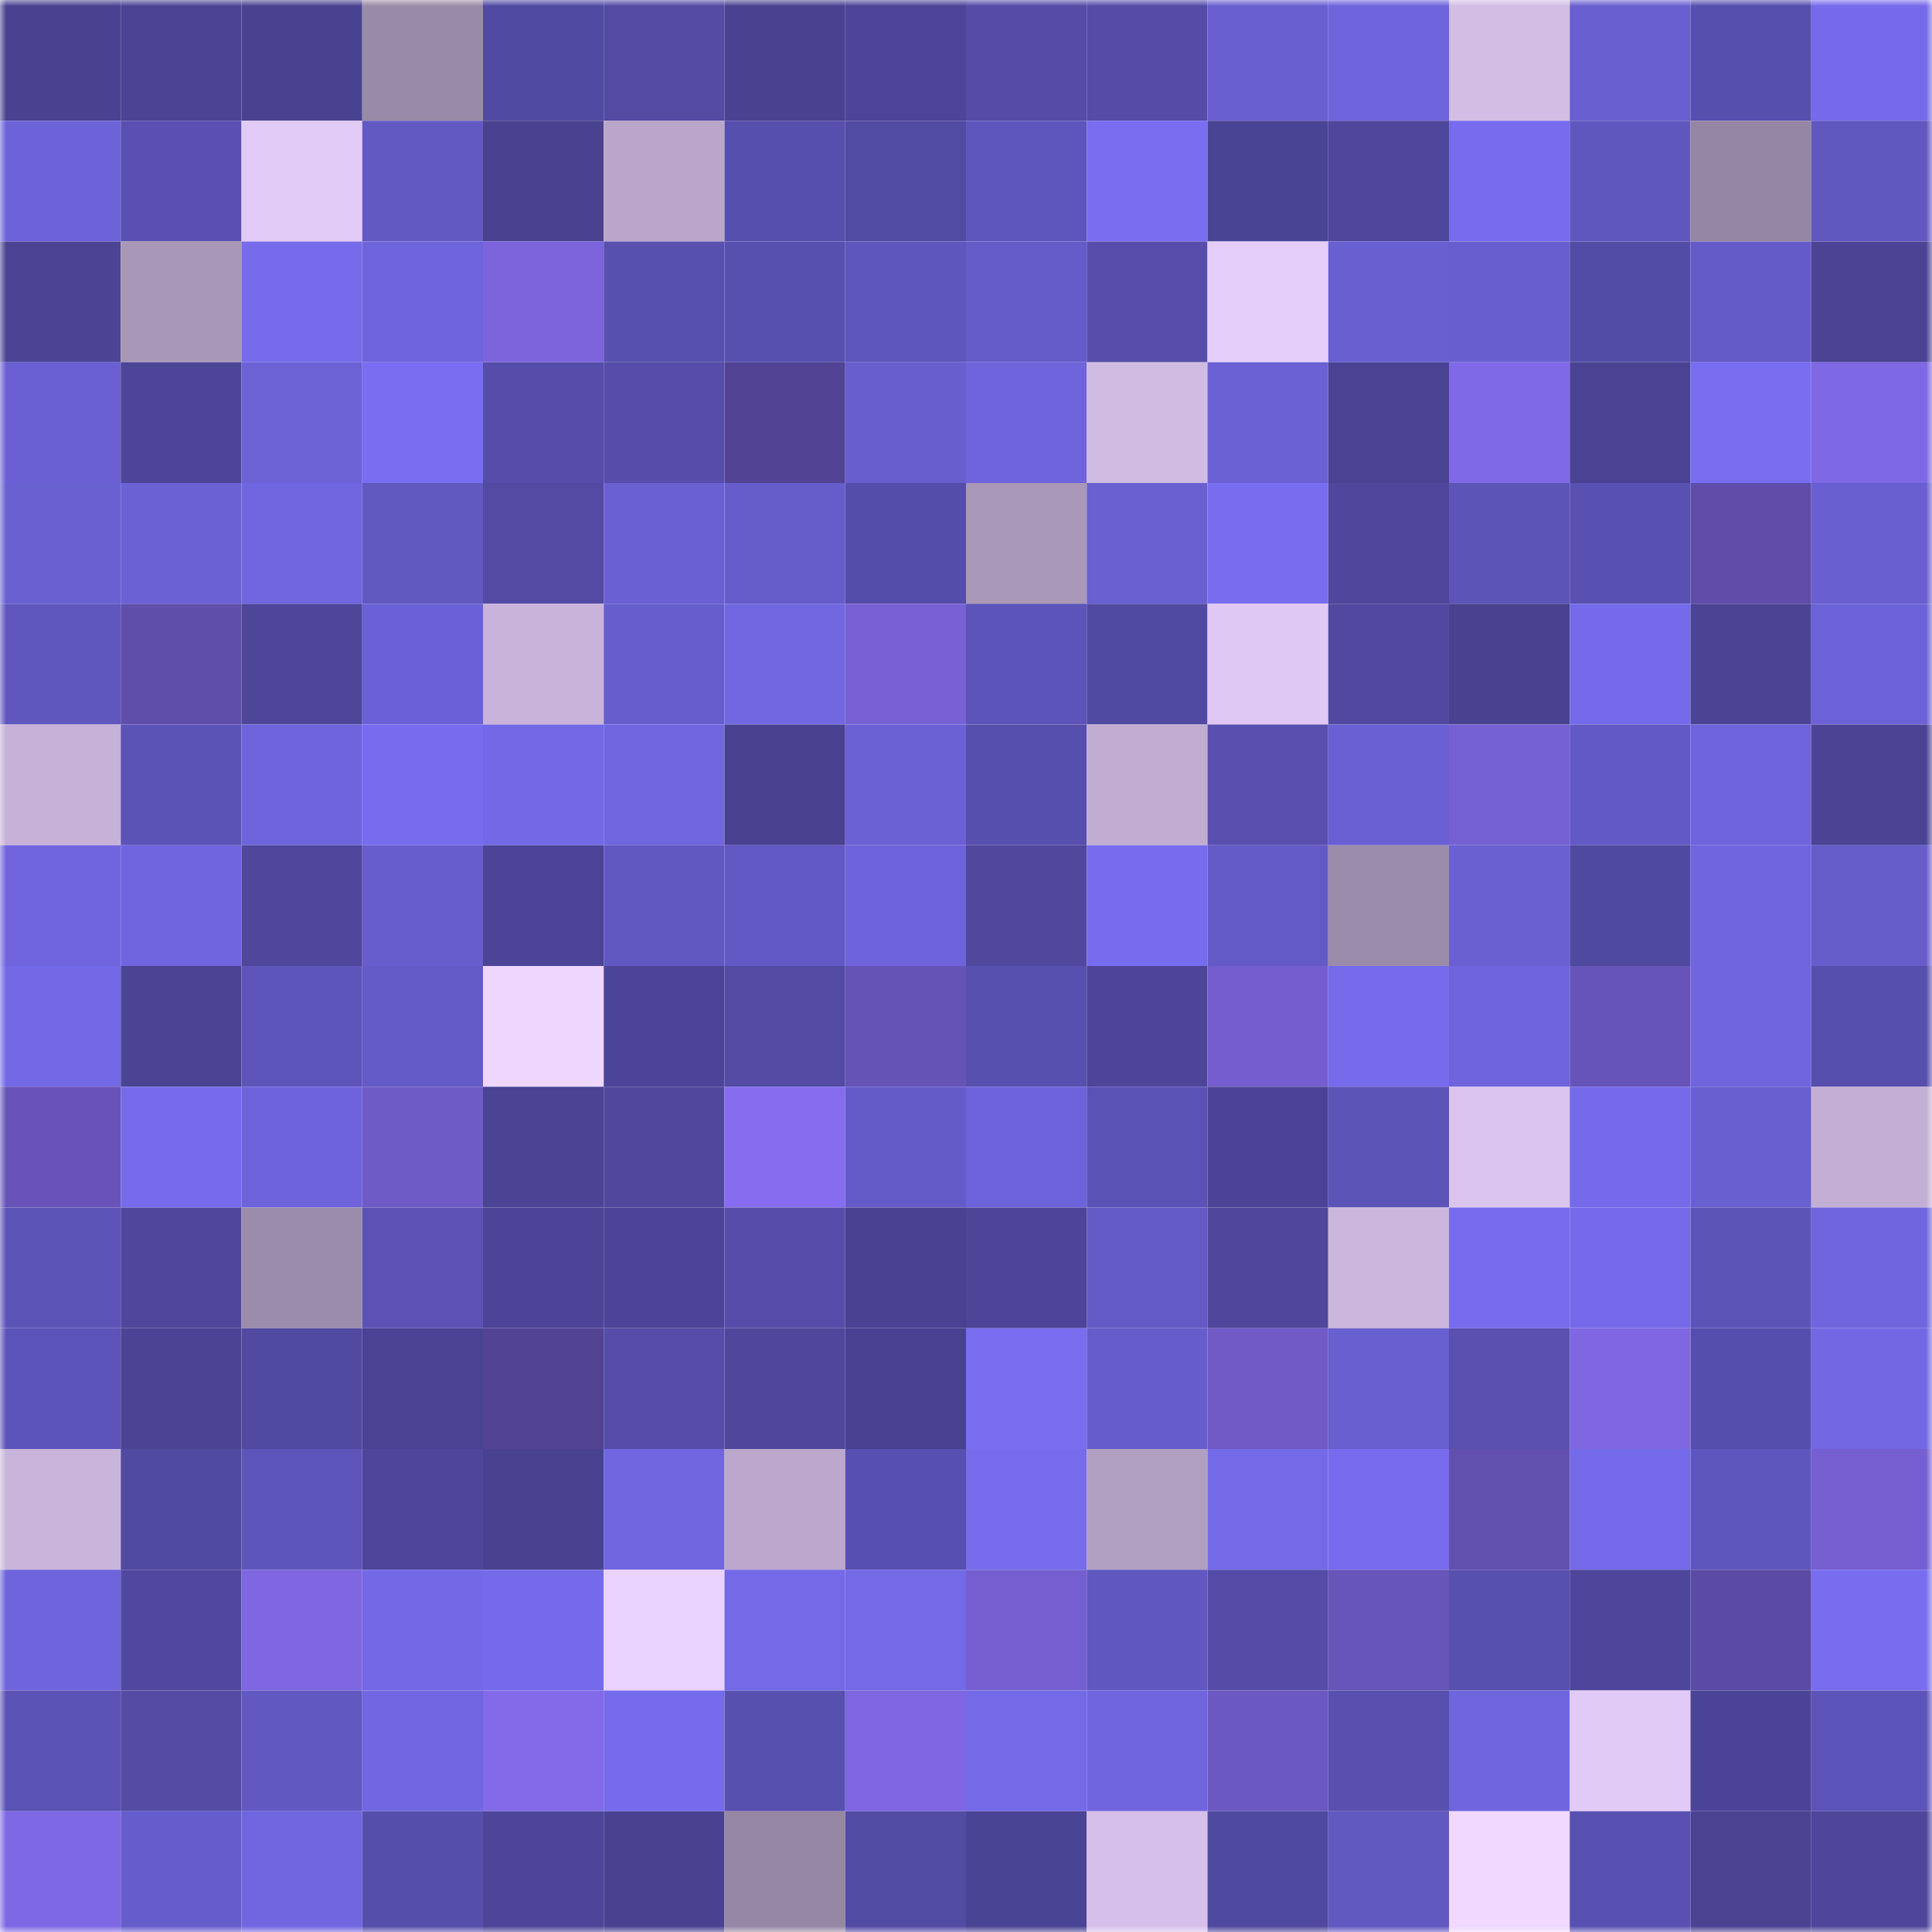 <svg viewBox="0 0 160 160" fill="none" role="img" xmlns="http://www.w3.org/2000/svg" width="240" height="240" name="farcaster%2Cnene"><mask id="1646066793" mask-type="alpha" maskUnits="userSpaceOnUse" x="0" y="0" width="160" height="160"><rect width="160" height="160" fill="#FFFFFF"></rect></mask><g mask="url(#1646066793)"><rect x="0" y="0" width="10" height="10" fill="#494291"></rect><rect x="10" y="0" width="10" height="10" fill="#4b4495"></rect><rect x="20" y="0" width="10" height="10" fill="#494291"></rect><rect x="30" y="0" width="10" height="10" fill="#998aa7"></rect><rect x="40" y="0" width="10" height="10" fill="#514aa2"></rect><rect x="50" y="0" width="10" height="10" fill="#524aa3"></rect><rect x="60" y="0" width="10" height="10" fill="#494291"></rect><rect x="70" y="0" width="10" height="10" fill="#4c4598"></rect><rect x="80" y="0" width="10" height="10" fill="#544ca6"></rect><rect x="90" y="0" width="10" height="10" fill="#544ca7"></rect><rect x="100" y="0" width="10" height="10" fill="#695fd0"></rect><rect x="110" y="0" width="10" height="10" fill="#6e64dc"></rect><rect x="120" y="0" width="10" height="10" fill="#d2bde5"></rect><rect x="130" y="0" width="10" height="10" fill="#695fd0"></rect><rect x="140" y="0" width="10" height="10" fill="#574fad"></rect><rect x="150" y="0" width="10" height="10" fill="#756ae9"></rect><rect x="0" y="10" width="10" height="10" fill="#6d63d8"></rect><rect x="10" y="10" width="10" height="10" fill="#5950b1"></rect><rect x="20" y="10" width="10" height="10" fill="#e2cbf7"></rect><rect x="30" y="10" width="10" height="10" fill="#6259c3"></rect><rect x="40" y="10" width="10" height="10" fill="#494291"></rect><rect x="50" y="10" width="10" height="10" fill="#b9a6ca"></rect><rect x="60" y="10" width="10" height="10" fill="#574fad"></rect><rect x="70" y="10" width="10" height="10" fill="#524ba4"></rect><rect x="80" y="10" width="10" height="10" fill="#5f56bd"></rect><rect x="90" y="10" width="10" height="10" fill="#796df0"></rect><rect x="100" y="10" width="10" height="10" fill="#4a4494"></rect><rect x="110" y="10" width="10" height="10" fill="#4e479c"></rect><rect x="120" y="10" width="10" height="10" fill="#786cee"></rect><rect x="130" y="10" width="10" height="10" fill="#6057be"></rect><rect x="140" y="10" width="10" height="10" fill="#9485a2"></rect><rect x="150" y="10" width="10" height="10" fill="#6057bf"></rect><rect x="0" y="20" width="10" height="10" fill="#4b4495"></rect><rect x="10" y="20" width="10" height="10" fill="#a897b7"></rect><rect x="20" y="20" width="10" height="10" fill="#766bea"></rect><rect x="30" y="20" width="10" height="10" fill="#6e64dc"></rect><rect x="40" y="20" width="10" height="10" fill="#7b64dc"></rect><rect x="50" y="20" width="10" height="10" fill="#5850af"></rect><rect x="60" y="20" width="10" height="10" fill="#5850af"></rect><rect x="70" y="20" width="10" height="10" fill="#5e56bc"></rect><rect x="80" y="20" width="10" height="10" fill="#655cc9"></rect><rect x="90" y="20" width="10" height="10" fill="#564eaa"></rect><rect x="100" y="20" width="10" height="10" fill="#e6cefb"></rect><rect x="110" y="20" width="10" height="10" fill="#685fd0"></rect><rect x="120" y="20" width="10" height="10" fill="#685ecf"></rect><rect x="130" y="20" width="10" height="10" fill="#534ca6"></rect><rect x="140" y="20" width="10" height="10" fill="#655bc8"></rect><rect x="150" y="20" width="10" height="10" fill="#4b4495"></rect><rect x="0" y="30" width="10" height="10" fill="#6a60d3"></rect><rect x="10" y="30" width="10" height="10" fill="#4d4598"></rect><rect x="20" y="30" width="10" height="10" fill="#6c62d6"></rect><rect x="30" y="30" width="10" height="10" fill="#796ef1"></rect><rect x="40" y="30" width="10" height="10" fill="#554da9"></rect><rect x="50" y="30" width="10" height="10" fill="#554da9"></rect><rect x="60" y="30" width="10" height="10" fill="#534394"></rect><rect x="70" y="30" width="10" height="10" fill="#685ece"></rect><rect x="80" y="30" width="10" height="10" fill="#6f64dc"></rect><rect x="90" y="30" width="10" height="10" fill="#d0bbe3"></rect><rect x="100" y="30" width="10" height="10" fill="#6b61d4"></rect><rect x="110" y="30" width="10" height="10" fill="#4a4393"></rect><rect x="120" y="30" width="10" height="10" fill="#8069e6"></rect><rect x="130" y="30" width="10" height="10" fill="#4a4394"></rect><rect x="140" y="30" width="10" height="10" fill="#796ef0"></rect><rect x="150" y="30" width="10" height="10" fill="#7f68e3"></rect><rect x="0" y="40" width="10" height="10" fill="#6960d1"></rect><rect x="10" y="40" width="10" height="10" fill="#6b61d5"></rect><rect x="20" y="40" width="10" height="10" fill="#7066df"></rect><rect x="30" y="40" width="10" height="10" fill="#6158c0"></rect><rect x="40" y="40" width="10" height="10" fill="#524aa3"></rect><rect x="50" y="40" width="10" height="10" fill="#6a60d3"></rect><rect x="60" y="40" width="10" height="10" fill="#665cca"></rect><rect x="70" y="40" width="10" height="10" fill="#554daa"></rect><rect x="80" y="40" width="10" height="10" fill="#a998b8"></rect><rect x="90" y="40" width="10" height="10" fill="#6960d2"></rect><rect x="100" y="40" width="10" height="10" fill="#786def"></rect><rect x="110" y="40" width="10" height="10" fill="#4e479c"></rect><rect x="120" y="40" width="10" height="10" fill="#5d54b8"></rect><rect x="130" y="40" width="10" height="10" fill="#5951b2"></rect><rect x="140" y="40" width="10" height="10" fill="#5f4da9"></rect><rect x="150" y="40" width="10" height="10" fill="#695fd1"></rect><rect x="0" y="50" width="10" height="10" fill="#5f57be"></rect><rect x="10" y="50" width="10" height="10" fill="#5f4eaa"></rect><rect x="20" y="50" width="10" height="10" fill="#4d4699"></rect><rect x="30" y="50" width="10" height="10" fill="#6b61d6"></rect><rect x="40" y="50" width="10" height="10" fill="#c8b3da"></rect><rect x="50" y="50" width="10" height="10" fill="#675ecd"></rect><rect x="60" y="50" width="10" height="10" fill="#7167e1"></rect><rect x="70" y="50" width="10" height="10" fill="#7761d4"></rect><rect x="80" y="50" width="10" height="10" fill="#5c54b8"></rect><rect x="90" y="50" width="10" height="10" fill="#514aa1"></rect><rect x="100" y="50" width="10" height="10" fill="#dfc8f3"></rect><rect x="110" y="50" width="10" height="10" fill="#50499f"></rect><rect x="120" y="50" width="10" height="10" fill="#494291"></rect><rect x="130" y="50" width="10" height="10" fill="#756ae9"></rect><rect x="140" y="50" width="10" height="10" fill="#4b4495"></rect><rect x="150" y="50" width="10" height="10" fill="#6c62d7"></rect><rect x="0" y="60" width="10" height="10" fill="#c6b2d8"></rect><rect x="10" y="60" width="10" height="10" fill="#5c53b7"></rect><rect x="20" y="60" width="10" height="10" fill="#6e64dc"></rect><rect x="30" y="60" width="10" height="10" fill="#786cee"></rect><rect x="40" y="60" width="10" height="10" fill="#7368e5"></rect><rect x="50" y="60" width="10" height="10" fill="#7066df"></rect><rect x="60" y="60" width="10" height="10" fill="#494291"></rect><rect x="70" y="60" width="10" height="10" fill="#6b61d4"></rect><rect x="80" y="60" width="10" height="10" fill="#574fae"></rect><rect x="90" y="60" width="10" height="10" fill="#c1add2"></rect><rect x="100" y="60" width="10" height="10" fill="#584fae"></rect><rect x="110" y="60" width="10" height="10" fill="#6a60d3"></rect><rect x="120" y="60" width="10" height="10" fill="#7661d4"></rect><rect x="130" y="60" width="10" height="10" fill="#6359c4"></rect><rect x="140" y="60" width="10" height="10" fill="#6f64dc"></rect><rect x="150" y="60" width="10" height="10" fill="#4b4495"></rect><rect x="0" y="70" width="10" height="10" fill="#7065de"></rect><rect x="10" y="70" width="10" height="10" fill="#7065de"></rect><rect x="20" y="70" width="10" height="10" fill="#4e479c"></rect><rect x="30" y="70" width="10" height="10" fill="#675dcd"></rect><rect x="40" y="70" width="10" height="10" fill="#4c4597"></rect><rect x="50" y="70" width="10" height="10" fill="#6158c1"></rect><rect x="60" y="70" width="10" height="10" fill="#6259c4"></rect><rect x="70" y="70" width="10" height="10" fill="#6e63da"></rect><rect x="80" y="70" width="10" height="10" fill="#4f489d"></rect><rect x="90" y="70" width="10" height="10" fill="#776ced"></rect><rect x="100" y="70" width="10" height="10" fill="#645ac6"></rect><rect x="110" y="70" width="10" height="10" fill="#9c8cab"></rect><rect x="120" y="70" width="10" height="10" fill="#6a60d2"></rect><rect x="130" y="70" width="10" height="10" fill="#5049a0"></rect><rect x="140" y="70" width="10" height="10" fill="#7065de"></rect><rect x="150" y="70" width="10" height="10" fill="#665dcb"></rect><rect x="0" y="80" width="10" height="10" fill="#7368e5"></rect><rect x="10" y="80" width="10" height="10" fill="#4b4495"></rect><rect x="20" y="80" width="10" height="10" fill="#5e55bb"></rect><rect x="30" y="80" width="10" height="10" fill="#645bc6"></rect><rect x="40" y="80" width="10" height="10" fill="#eed6ff"></rect><rect x="50" y="80" width="10" height="10" fill="#4c4597"></rect><rect x="60" y="80" width="10" height="10" fill="#524aa3"></rect><rect x="70" y="80" width="10" height="10" fill="#6653b6"></rect><rect x="80" y="80" width="10" height="10" fill="#5850af"></rect><rect x="90" y="80" width="10" height="10" fill="#4d4598"></rect><rect x="100" y="80" width="10" height="10" fill="#745ecf"></rect><rect x="110" y="80" width="10" height="10" fill="#766beb"></rect><rect x="120" y="80" width="10" height="10" fill="#6f64dc"></rect><rect x="130" y="80" width="10" height="10" fill="#6754b8"></rect><rect x="140" y="80" width="10" height="10" fill="#7065de"></rect><rect x="150" y="80" width="10" height="10" fill="#574fad"></rect><rect x="0" y="90" width="10" height="10" fill="#6854b9"></rect><rect x="10" y="90" width="10" height="10" fill="#766bea"></rect><rect x="20" y="90" width="10" height="10" fill="#6e63da"></rect><rect x="30" y="90" width="10" height="10" fill="#6f5bc6"></rect><rect x="40" y="90" width="10" height="10" fill="#4b4495"></rect><rect x="50" y="90" width="10" height="10" fill="#4f489d"></rect><rect x="60" y="90" width="10" height="10" fill="#866def"></rect><rect x="70" y="90" width="10" height="10" fill="#655bc8"></rect><rect x="80" y="90" width="10" height="10" fill="#6d63da"></rect><rect x="90" y="90" width="10" height="10" fill="#5a52b4"></rect><rect x="100" y="90" width="10" height="10" fill="#4b4496"></rect><rect x="110" y="90" width="10" height="10" fill="#5c54b7"></rect><rect x="120" y="90" width="10" height="10" fill="#dbc5ef"></rect><rect x="130" y="90" width="10" height="10" fill="#756ae9"></rect><rect x="140" y="90" width="10" height="10" fill="#685fd0"></rect><rect x="150" y="90" width="10" height="10" fill="#c3afd5"></rect><rect x="0" y="100" width="10" height="10" fill="#5d54b8"></rect><rect x="10" y="100" width="10" height="10" fill="#4e479b"></rect><rect x="20" y="100" width="10" height="10" fill="#9c8cab"></rect><rect x="30" y="100" width="10" height="10" fill="#5b52b4"></rect><rect x="40" y="100" width="10" height="10" fill="#4c4597"></rect><rect x="50" y="100" width="10" height="10" fill="#4c4597"></rect><rect x="60" y="100" width="10" height="10" fill="#554da9"></rect><rect x="70" y="100" width="10" height="10" fill="#494292"></rect><rect x="80" y="100" width="10" height="10" fill="#4c4598"></rect><rect x="90" y="100" width="10" height="10" fill="#635ac6"></rect><rect x="100" y="100" width="10" height="10" fill="#4e479c"></rect><rect x="110" y="100" width="10" height="10" fill="#cbb6dd"></rect><rect x="120" y="100" width="10" height="10" fill="#776ced"></rect><rect x="130" y="100" width="10" height="10" fill="#756ae9"></rect><rect x="140" y="100" width="10" height="10" fill="#5d54b8"></rect><rect x="150" y="100" width="10" height="10" fill="#6f65dd"></rect><rect x="0" y="110" width="10" height="10" fill="#5c54b8"></rect><rect x="10" y="110" width="10" height="10" fill="#4b4495"></rect><rect x="20" y="110" width="10" height="10" fill="#514aa1"></rect><rect x="30" y="110" width="10" height="10" fill="#4a4393"></rect><rect x="40" y="110" width="10" height="10" fill="#524393"></rect><rect x="50" y="110" width="10" height="10" fill="#554da9"></rect><rect x="60" y="110" width="10" height="10" fill="#4e479c"></rect><rect x="70" y="110" width="10" height="10" fill="#494292"></rect><rect x="80" y="110" width="10" height="10" fill="#796ef0"></rect><rect x="90" y="110" width="10" height="10" fill="#665dcc"></rect><rect x="100" y="110" width="10" height="10" fill="#6f5ac6"></rect><rect x="110" y="110" width="10" height="10" fill="#685fd0"></rect><rect x="120" y="110" width="10" height="10" fill="#5950b0"></rect><rect x="130" y="110" width="10" height="10" fill="#7f67e2"></rect><rect x="140" y="110" width="10" height="10" fill="#564eac"></rect><rect x="150" y="110" width="10" height="10" fill="#7268e3"></rect><rect x="0" y="120" width="10" height="10" fill="#c9b5db"></rect><rect x="10" y="120" width="10" height="10" fill="#514aa1"></rect><rect x="20" y="120" width="10" height="10" fill="#5d55ba"></rect><rect x="30" y="120" width="10" height="10" fill="#4d4699"></rect><rect x="40" y="120" width="10" height="10" fill="#494291"></rect><rect x="50" y="120" width="10" height="10" fill="#7066df"></rect><rect x="60" y="120" width="10" height="10" fill="#bba8cc"></rect><rect x="70" y="120" width="10" height="10" fill="#5850b0"></rect><rect x="80" y="120" width="10" height="10" fill="#776cec"></rect><rect x="90" y="120" width="10" height="10" fill="#b19fc1"></rect><rect x="100" y="120" width="10" height="10" fill="#7469e7"></rect><rect x="110" y="120" width="10" height="10" fill="#786cee"></rect><rect x="120" y="120" width="10" height="10" fill="#6250af"></rect><rect x="130" y="120" width="10" height="10" fill="#756ae9"></rect><rect x="140" y="120" width="10" height="10" fill="#5f56bd"></rect><rect x="150" y="120" width="10" height="10" fill="#755fd1"></rect><rect x="0" y="130" width="10" height="10" fill="#6e64db"></rect><rect x="10" y="130" width="10" height="10" fill="#50489e"></rect><rect x="20" y="130" width="10" height="10" fill="#7e67e1"></rect><rect x="30" y="130" width="10" height="10" fill="#7368e5"></rect><rect x="40" y="130" width="10" height="10" fill="#756ae9"></rect><rect x="50" y="130" width="10" height="10" fill="#ead2ff"></rect><rect x="60" y="130" width="10" height="10" fill="#746ae7"></rect><rect x="70" y="130" width="10" height="10" fill="#7469e6"></rect><rect x="80" y="130" width="10" height="10" fill="#755fd0"></rect><rect x="90" y="130" width="10" height="10" fill="#6057c0"></rect><rect x="100" y="130" width="10" height="10" fill="#544ca7"></rect><rect x="110" y="130" width="10" height="10" fill="#6855ba"></rect><rect x="120" y="130" width="10" height="10" fill="#5850af"></rect><rect x="130" y="130" width="10" height="10" fill="#4d469a"></rect><rect x="140" y="130" width="10" height="10" fill="#5c4ba4"></rect><rect x="150" y="130" width="10" height="10" fill="#786def"></rect><rect x="0" y="140" width="10" height="10" fill="#5b52b5"></rect><rect x="10" y="140" width="10" height="10" fill="#534ba4"></rect><rect x="20" y="140" width="10" height="10" fill="#6158c1"></rect><rect x="30" y="140" width="10" height="10" fill="#7167e2"></rect><rect x="40" y="140" width="10" height="10" fill="#826ae8"></rect><rect x="50" y="140" width="10" height="10" fill="#766bec"></rect><rect x="60" y="140" width="10" height="10" fill="#5850af"></rect><rect x="70" y="140" width="10" height="10" fill="#7d66e0"></rect><rect x="80" y="140" width="10" height="10" fill="#7469e7"></rect><rect x="90" y="140" width="10" height="10" fill="#7065de"></rect><rect x="100" y="140" width="10" height="10" fill="#6c58c1"></rect><rect x="110" y="140" width="10" height="10" fill="#584fae"></rect><rect x="120" y="140" width="10" height="10" fill="#6f65dc"></rect><rect x="130" y="140" width="10" height="10" fill="#e1caf6"></rect><rect x="140" y="140" width="10" height="10" fill="#4b4496"></rect><rect x="150" y="140" width="10" height="10" fill="#5d54b9"></rect><rect x="0" y="150" width="10" height="10" fill="#7f68e4"></rect><rect x="10" y="150" width="10" height="10" fill="#665dcc"></rect><rect x="20" y="150" width="10" height="10" fill="#7066df"></rect><rect x="30" y="150" width="10" height="10" fill="#564eab"></rect><rect x="40" y="150" width="10" height="10" fill="#4c4598"></rect><rect x="50" y="150" width="10" height="10" fill="#494291"></rect><rect x="60" y="150" width="10" height="10" fill="#9687a4"></rect><rect x="70" y="150" width="10" height="10" fill="#524ba4"></rect><rect x="80" y="150" width="10" height="10" fill="#4a4494"></rect><rect x="90" y="150" width="10" height="10" fill="#d6c0ea"></rect><rect x="100" y="150" width="10" height="10" fill="#5049a0"></rect><rect x="110" y="150" width="10" height="10" fill="#6158c0"></rect><rect x="120" y="150" width="10" height="10" fill="#f0d8ff"></rect><rect x="130" y="150" width="10" height="10" fill="#5951b2"></rect><rect x="140" y="150" width="10" height="10" fill="#4a4392"></rect><rect x="150" y="150" width="10" height="10" fill="#4e469b"></rect></g></svg>